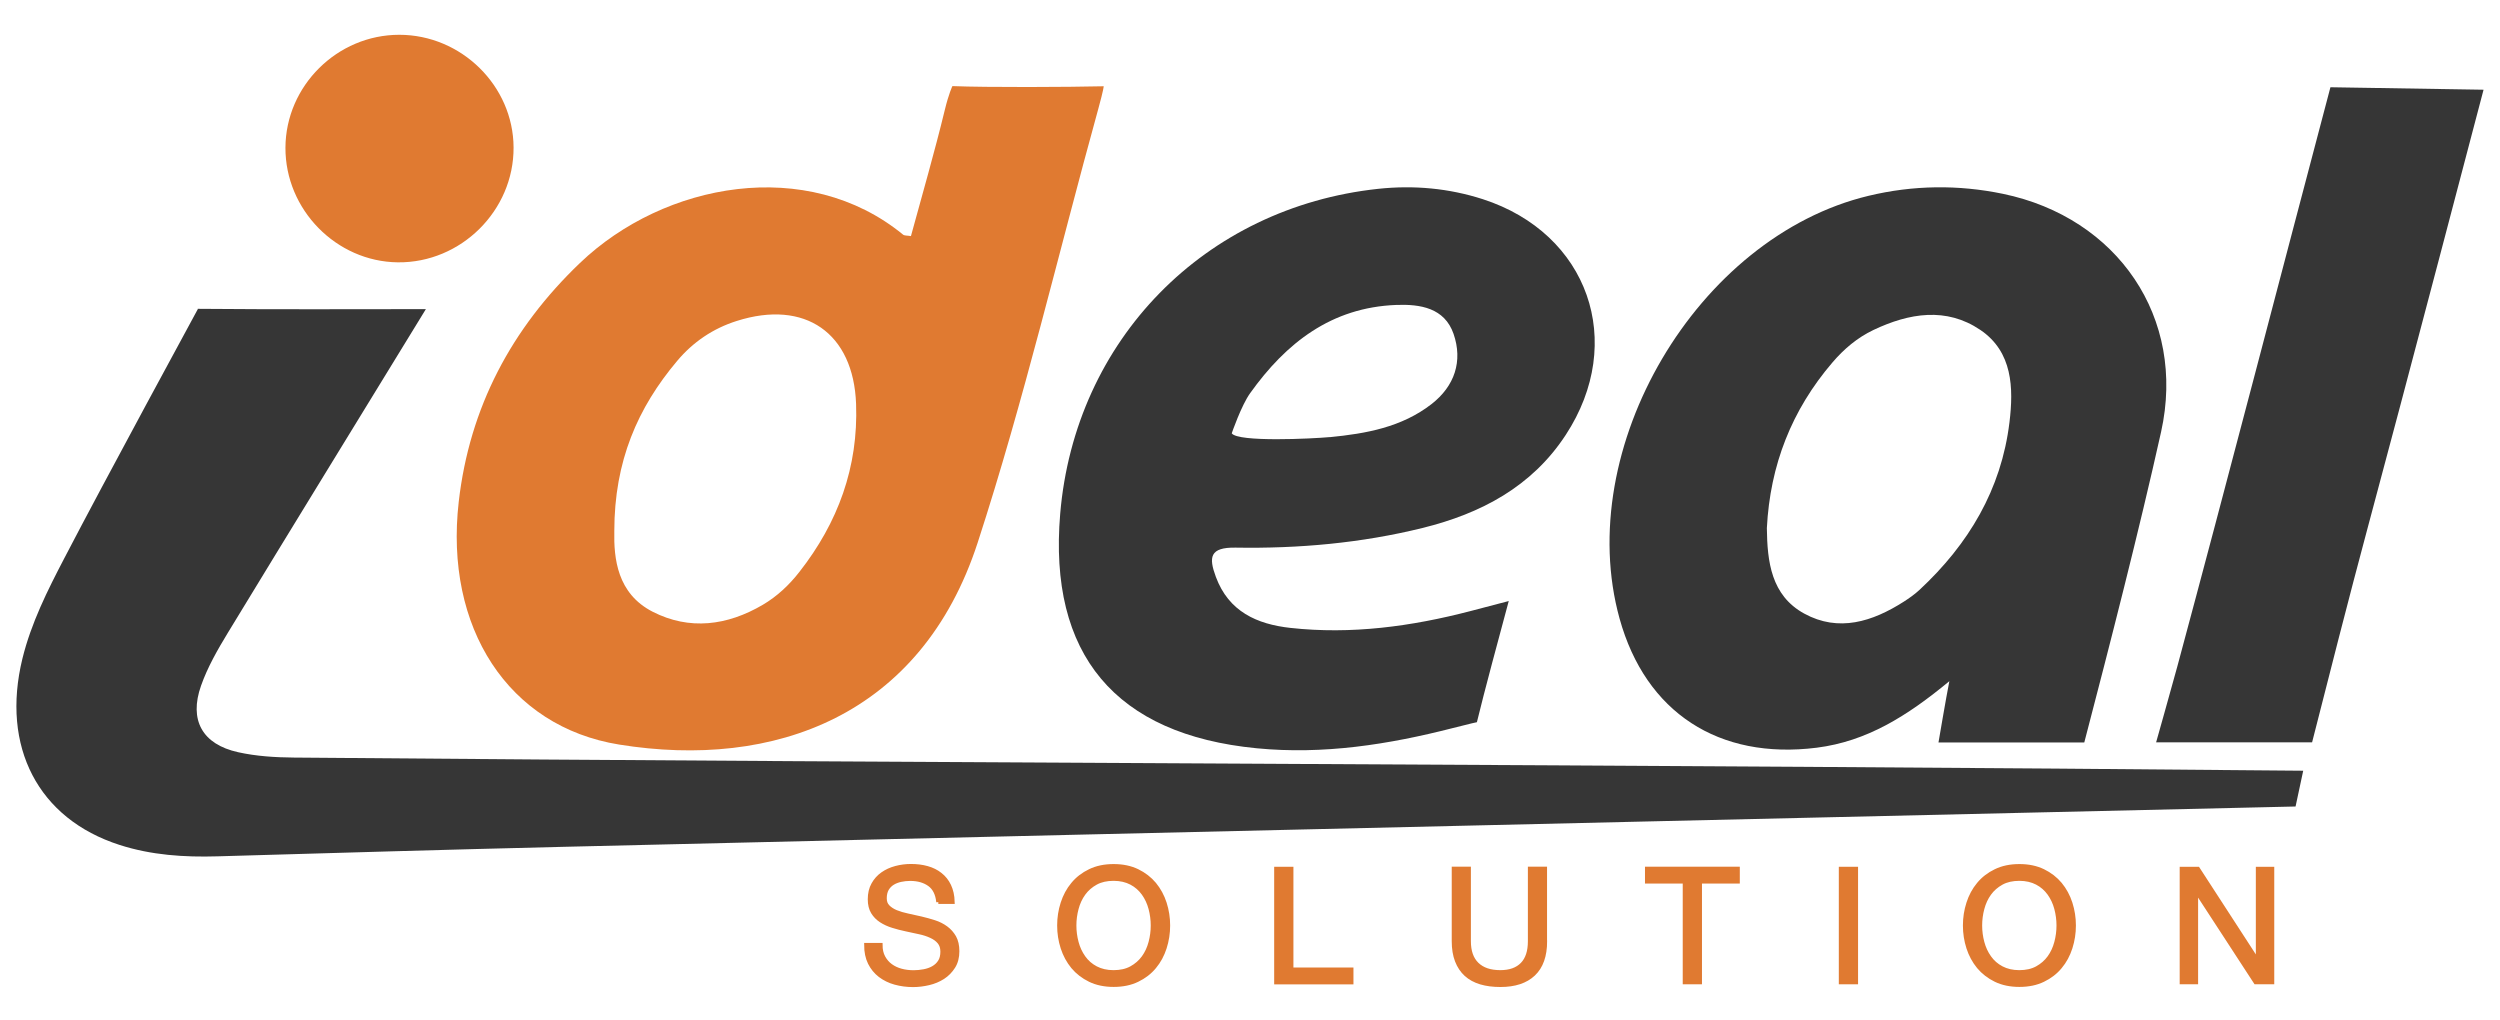<?xml version="1.0" encoding="UTF-8"?>
<svg xmlns="http://www.w3.org/2000/svg" id="Layer_1" data-name="Layer 1" viewBox="0 0 304 124">
  <defs>
    <style>
      .cls-1 {
        stroke: #e07a31;
        stroke-miterlimit: 10;
        stroke-width: .5px;
      }

      .cls-1, .cls-2 {
        fill: #e07a31;
      }

      .cls-3 {
        fill: #363636;
      }

      .cls-3, .cls-2 {
        stroke-width: 0px;
      }
    </style>
  </defs>
  <path class="cls-3" d="m51.78,37.6c-8.34,13.62-16.24,26.47-24.08,39.36-1.24,2.04-2.46,4.17-3.25,6.41-1.49,4.21.16,7.14,4.51,8.1,2.2.49,4.52.63,6.78.65,80.03.7,164.31.84,244.33,1.6l-.93,4.35s-141.46,3.25-210.48,4.9c-14.07.34-28.14.75-42.21,1.16-4.05.12-8.05-.14-11.92-1.39-9.89-3.18-14.43-11.93-11.8-22.67,1.06-4.31,3.04-8.26,5.08-12.17,4.86-9.36,16.26-30.34,16.26-30.34,0,0-.53-.02,1.23,0,8.55.08,17.1.03,26.49.03Z"></path>
  <path class="cls-2" d="m110.77,28.71c1.39-5.1,2.87-10.2,4.12-15.35.48-1.98.92-2.89.92-2.89,4.28.17,14.12.12,18.4.02,0,0,0,.36-.64,2.68-4.87,17.62-9.04,35.47-14.69,52.83-6.86,21.06-24.73,27.58-43.59,24.54-13.51-2.18-21.26-14.25-19.51-29.51,1.31-11.48,6.41-21.08,14.74-29.05,10.27-9.82,27.65-12.99,39.29-3.45.17.14.5.1.97.18Zm-36.07,35.86c-.07,3.34.35,7.6,4.65,9.81,4.49,2.3,9.09,1.7,13.41-.84,1.75-1.03,3.21-2.41,4.45-4,4.7-6,7.17-12.75,6.89-20.42-.31-8.62-6.2-12.74-14.52-10.09-2.88.91-5.32,2.57-7.24,4.86-4.8,5.7-7.64,12.18-7.64,20.69Z"></path>
  <path class="cls-3" d="m237.03,82.84c-5.14,4.25-10.04,7.31-16.11,8.08-11.9,1.5-20.81-4.27-23.98-15.7-5.73-20.68,9.42-46.41,30.28-51.41,5.42-1.3,10.89-1.37,16.34-.24,13.93,2.89,22.31,15.06,19.23,28.94-2.66,11.96-6.24,25.9-9.34,37.77h-17.73s.94-5.54,1.32-7.44Zm-22.18-18.62c.05,4.06.51,8.18,4.54,10.39,4.2,2.3,8.3.98,12.1-1.44.67-.43,1.34-.9,1.92-1.44,5.97-5.55,9.95-12.21,10.94-20.37.51-4.18.39-8.58-3.54-11.24-4.15-2.81-8.66-2.05-12.99,0-1.96.93-3.6,2.32-5,3.96-4.95,5.78-7.58,12.48-7.97,20.14Z"></path>
  <path class="cls-3" d="m183.47,73.06c-1.15,4.27-3.02,11.19-3.88,14.76,0,0-.6.11-2.92.71-7.85,2.01-15.74,3.25-23.85,2.46-17.2-1.67-25.35-11.41-23.9-28.52,1.79-21.14,17.57-37.25,38.68-39.51,4.33-.46,8.58-.07,12.71,1.26,12.83,4.15,17.48,17.37,10.08,28.67-4.12,6.3-10.32,9.56-17.41,11.31-7.45,1.84-15.07,2.52-22.73,2.39-3.15-.05-3.29,1.16-2.4,3.56,1.56,4.22,5,5.75,9.05,6.2,7.42.82,14.7-.17,21.89-2.04,1.39-.36,2.77-.73,4.69-1.23Zm-21.78-19.9c4.42-.43,8.76-1.21,12.38-4.02,2.82-2.19,3.83-5.23,2.68-8.55-1.1-3.15-4.04-3.62-6.96-3.51-7.9.3-13.41,4.62-17.78,10.74-1.08,1.51-2.23,4.87-2.23,4.87.75,1.1,9.79.66,11.92.46Z"></path>
  <path class="cls-3" d="m262.18,90.28s1.81-6.4,2.58-9.23c6.04-22.42,12.68-47.99,18.62-70.44l18.62.3s-9.68,36.91-14.23,53.79c-1.91,7.09-4.82,18.47-6.62,25.57h-18.97Z"></path>
  <path class="cls-2" d="m62.45,17.93c.04,7.67-6.39,14.05-14.07,13.97-7.49-.08-13.7-6.41-13.67-13.94.03-7.52,6.3-13.73,13.84-13.73,7.56,0,13.87,6.22,13.9,13.7Z"></path>
  <g>
    <path class="cls-1" d="m114.1,109.69c-.1-.99-.46-1.71-1.07-2.15-.61-.44-1.39-.67-2.35-.67-.39,0-.77.04-1.14.12-.37.08-.71.21-1,.39-.29.18-.52.42-.7.72-.17.3-.26.68-.26,1.13,0,.43.12.77.38,1.03.25.26.59.48,1,.65.42.17.89.31,1.42.42s1.07.23,1.62.36c.55.13,1.09.28,1.62.45s1,.41,1.41.71c.41.3.74.67,1,1.12.25.45.38,1.02.38,1.7,0,.73-.16,1.36-.49,1.88-.33.52-.75.95-1.26,1.28-.52.33-1.09.57-1.73.72-.64.15-1.27.23-1.9.23-.77,0-1.5-.1-2.19-.29-.69-.19-1.29-.49-1.82-.89-.52-.4-.93-.9-1.24-1.52-.3-.61-.45-1.34-.45-2.17h1.74c0,.58.11,1.08.34,1.5.23.42.52.76.89,1.03s.79.47,1.28.6c.48.13.99.19,1.52.19.41,0,.83-.04,1.25-.12.42-.08.8-.21,1.13-.4.33-.19.61-.44.81-.76.21-.32.31-.73.31-1.24,0-.48-.13-.86-.38-1.16-.25-.3-.58-.54-1-.73-.41-.19-.88-.35-1.41-.46-.53-.12-1.07-.23-1.62-.35-.55-.12-1.1-.25-1.62-.42-.53-.16-1-.38-1.42-.65-.42-.27-.75-.61-1-1.02-.25-.41-.38-.93-.38-1.57,0-.69.14-1.3.43-1.81.28-.51.66-.93,1.13-1.26s1-.57,1.6-.73,1.21-.24,1.84-.24c.71,0,1.37.08,1.97.25.61.17,1.14.43,1.59.79.46.36.82.81,1.08,1.36.26.55.41,1.2.43,1.96h-1.74Z"></path>
    <path class="cls-1" d="m128.8,112.54c0-.94.14-1.84.42-2.71.28-.87.69-1.64,1.25-2.31.55-.67,1.24-1.2,2.07-1.6.82-.4,1.78-.6,2.88-.6s2.05.2,2.88.6c.82.4,1.51.93,2.07,1.6.55.67.97,1.44,1.25,2.31.28.87.42,1.78.42,2.71s-.14,1.84-.42,2.71c-.28.87-.69,1.64-1.25,2.31-.55.67-1.24,1.2-2.07,1.6-.82.4-1.78.6-2.88.6s-2.05-.2-2.88-.6c-.82-.4-1.51-.93-2.07-1.6-.55-.67-.97-1.44-1.25-2.31s-.42-1.77-.42-2.71Zm1.84,0c0,.7.09,1.38.27,2.06.18.68.46,1.28.85,1.83s.88.98,1.49,1.3,1.33.49,2.16.49,1.56-.16,2.16-.49,1.1-.76,1.49-1.3c.39-.54.67-1.15.85-1.83.18-.68.27-1.36.27-2.06s-.09-1.38-.27-2.06c-.18-.68-.46-1.28-.85-1.83-.39-.54-.88-.98-1.49-1.3s-1.33-.49-2.16-.49-1.56.16-2.16.49-1.1.76-1.49,1.3c-.39.54-.67,1.15-.85,1.83-.18.68-.27,1.36-.27,2.06Z"></path>
    <path class="cls-1" d="m155.19,105.65h1.84v12.25h7.3v1.55h-9.14v-13.79Z"></path>
    <path class="cls-1" d="m187.88,114.46c0,1.76-.47,3.09-1.41,3.98-.94.89-2.28,1.33-4.02,1.33-.89,0-1.68-.1-2.39-.31-.7-.21-1.29-.53-1.78-.97-.48-.44-.85-.99-1.11-1.66-.26-.67-.39-1.46-.39-2.38v-8.81h1.83v8.81c0,1.24.33,2.17.99,2.81.66.64,1.6.96,2.84.96,1.17,0,2.06-.32,2.68-.96s.92-1.57.92-2.81v-8.81h1.83v8.81Z"></path>
    <path class="cls-1" d="m204.88,107.19h-4.6v-1.55h11.03v1.55h-4.6v12.25h-1.84v-12.25Z"></path>
    <path class="cls-1" d="m223.85,105.65h1.84v13.79h-1.84v-13.79Z"></path>
    <path class="cls-1" d="m238.94,112.54c0-.94.14-1.84.42-2.71.28-.87.69-1.64,1.25-2.31.55-.67,1.24-1.2,2.07-1.6.82-.4,1.78-.6,2.88-.6s2.05.2,2.88.6c.82.4,1.51.93,2.07,1.6.55.67.97,1.44,1.25,2.31.28.87.42,1.78.42,2.71s-.14,1.84-.42,2.71c-.28.87-.69,1.64-1.25,2.31-.55.67-1.24,1.2-2.07,1.6-.82.4-1.78.6-2.88.6s-2.05-.2-2.88-.6c-.82-.4-1.51-.93-2.07-1.6-.55-.67-.97-1.44-1.25-2.31s-.42-1.77-.42-2.71Zm1.84,0c0,.7.09,1.38.27,2.06.18.68.46,1.28.85,1.83s.88.98,1.49,1.3,1.33.49,2.16.49,1.56-.16,2.16-.49,1.1-.76,1.49-1.3c.39-.54.67-1.15.85-1.83.18-.68.27-1.36.27-2.06s-.09-1.38-.27-2.06c-.18-.68-.46-1.28-.85-1.83-.39-.54-.88-.98-1.49-1.3s-1.33-.49-2.16-.49-1.56.16-2.16.49-1.1.76-1.49,1.3c-.39.54-.67,1.15-.85,1.83-.18.68-.27,1.36-.27,2.06Z"></path>
    <path class="cls-1" d="m265.31,105.65h1.95l7.26,11.19h.04v-11.19h1.74v13.79h-2.01l-7.21-11.07h-.04v11.07h-1.74v-13.79Z"></path>
  </g>
</svg>
